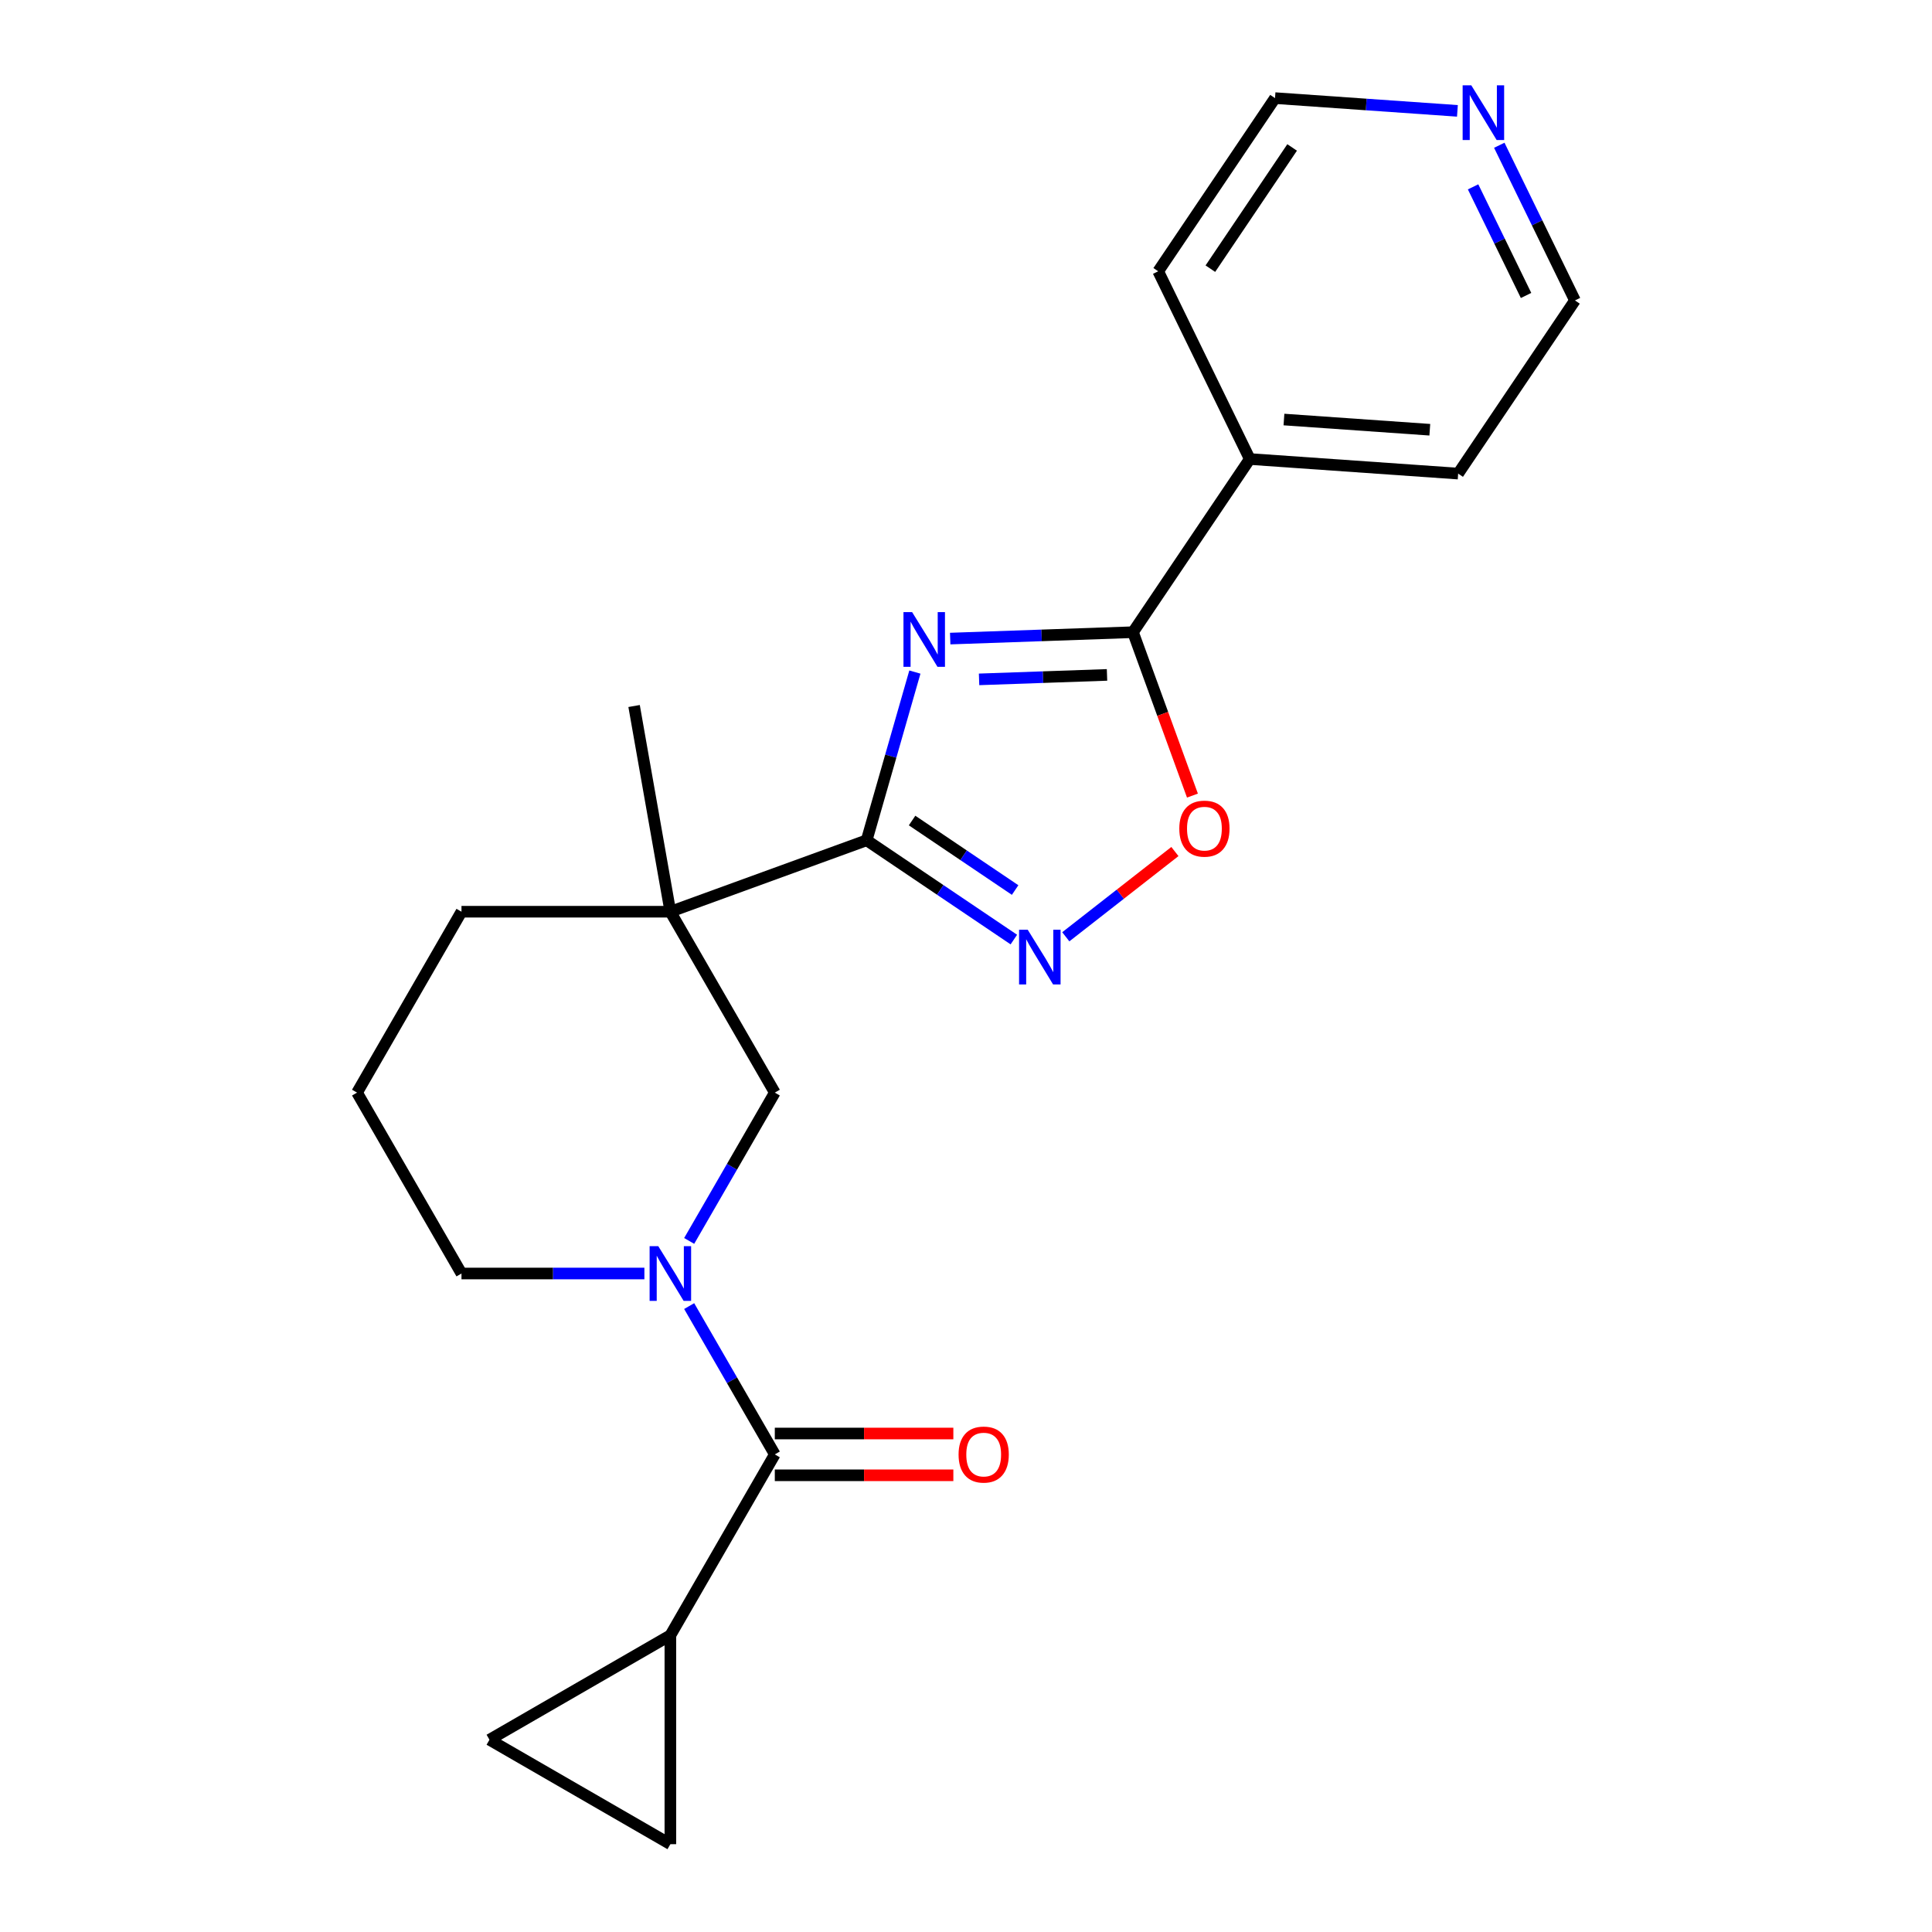 <?xml version='1.0' encoding='iso-8859-1'?>
<svg version='1.1' baseProfile='full'
              xmlns='http://www.w3.org/2000/svg'
                      xmlns:rdkit='http://www.rdkit.org/xml'
                      xmlns:xlink='http://www.w3.org/1999/xlink'
                  xml:space='preserve'
width='1000px' height='1000px' viewBox='0 0 1000 1000'>
<!-- END OF HEADER -->
<rect style='opacity:1.0;fill:#FFFFFF;stroke:none' width='1000' height='1000' x='0' y='0'> </rect>
<path class='bond-0' d='M 473.541,347.86 L 461.058,391.392' style='fill:none;fill-rule:evenodd;stroke:#0000FF;stroke-width:6px;stroke-linecap:butt;stroke-linejoin:miter;stroke-opacity:1' />
<path class='bond-0' d='M 461.058,391.392 L 448.575,434.925' style='fill:none;fill-rule:evenodd;stroke:#000000;stroke-width:6px;stroke-linecap:butt;stroke-linejoin:miter;stroke-opacity:1' />
<path class='bond-2' d='M 491.819,330.528 L 539.123,328.876' style='fill:none;fill-rule:evenodd;stroke:#0000FF;stroke-width:6px;stroke-linecap:butt;stroke-linejoin:miter;stroke-opacity:1' />
<path class='bond-2' d='M 539.123,328.876 L 586.427,327.224' style='fill:none;fill-rule:evenodd;stroke:#000000;stroke-width:6px;stroke-linecap:butt;stroke-linejoin:miter;stroke-opacity:1' />
<path class='bond-2' d='M 506.765,351.642 L 539.877,350.486' style='fill:none;fill-rule:evenodd;stroke:#0000FF;stroke-width:6px;stroke-linecap:butt;stroke-linejoin:miter;stroke-opacity:1' />
<path class='bond-2' d='M 539.877,350.486 L 572.99,349.329' style='fill:none;fill-rule:evenodd;stroke:#000000;stroke-width:6px;stroke-linecap:butt;stroke-linejoin:miter;stroke-opacity:1' />
<path class='bond-1' d='M 448.575,434.925 L 346.979,471.903' style='fill:none;fill-rule:evenodd;stroke:#000000;stroke-width:6px;stroke-linecap:butt;stroke-linejoin:miter;stroke-opacity:1' />
<path class='bond-4' d='M 448.575,434.925 L 486.67,460.62' style='fill:none;fill-rule:evenodd;stroke:#000000;stroke-width:6px;stroke-linecap:butt;stroke-linejoin:miter;stroke-opacity:1' />
<path class='bond-4' d='M 486.67,460.62 L 524.765,486.316' style='fill:none;fill-rule:evenodd;stroke:#0000FF;stroke-width:6px;stroke-linecap:butt;stroke-linejoin:miter;stroke-opacity:1' />
<path class='bond-4' d='M 472.095,424.707 L 498.762,442.694' style='fill:none;fill-rule:evenodd;stroke:#000000;stroke-width:6px;stroke-linecap:butt;stroke-linejoin:miter;stroke-opacity:1' />
<path class='bond-4' d='M 498.762,442.694 L 525.428,460.681' style='fill:none;fill-rule:evenodd;stroke:#0000FF;stroke-width:6px;stroke-linecap:butt;stroke-linejoin:miter;stroke-opacity:1' />
<path class='bond-7' d='M 346.979,471.903 L 401.037,565.535' style='fill:none;fill-rule:evenodd;stroke:#000000;stroke-width:6px;stroke-linecap:butt;stroke-linejoin:miter;stroke-opacity:1' />
<path class='bond-15' d='M 346.979,471.903 L 238.863,471.903' style='fill:none;fill-rule:evenodd;stroke:#000000;stroke-width:6px;stroke-linecap:butt;stroke-linejoin:miter;stroke-opacity:1' />
<path class='bond-16' d='M 346.979,471.903 L 328.205,365.429' style='fill:none;fill-rule:evenodd;stroke:#000000;stroke-width:6px;stroke-linecap:butt;stroke-linejoin:miter;stroke-opacity:1' />
<path class='bond-6' d='M 586.427,327.224 L 601.818,369.51' style='fill:none;fill-rule:evenodd;stroke:#000000;stroke-width:6px;stroke-linecap:butt;stroke-linejoin:miter;stroke-opacity:1' />
<path class='bond-6' d='M 601.818,369.51 L 617.209,411.797' style='fill:none;fill-rule:evenodd;stroke:#FF0000;stroke-width:6px;stroke-linecap:butt;stroke-linejoin:miter;stroke-opacity:1' />
<path class='bond-12' d='M 586.427,327.224 L 646.885,237.591' style='fill:none;fill-rule:evenodd;stroke:#000000;stroke-width:6px;stroke-linecap:butt;stroke-linejoin:miter;stroke-opacity:1' />
<path class='bond-3' d='M 356.715,642.303 L 378.876,603.919' style='fill:none;fill-rule:evenodd;stroke:#0000FF;stroke-width:6px;stroke-linecap:butt;stroke-linejoin:miter;stroke-opacity:1' />
<path class='bond-3' d='M 378.876,603.919 L 401.037,565.535' style='fill:none;fill-rule:evenodd;stroke:#000000;stroke-width:6px;stroke-linecap:butt;stroke-linejoin:miter;stroke-opacity:1' />
<path class='bond-5' d='M 356.715,676.029 L 378.876,714.413' style='fill:none;fill-rule:evenodd;stroke:#0000FF;stroke-width:6px;stroke-linecap:butt;stroke-linejoin:miter;stroke-opacity:1' />
<path class='bond-5' d='M 378.876,714.413 L 401.037,752.798' style='fill:none;fill-rule:evenodd;stroke:#000000;stroke-width:6px;stroke-linecap:butt;stroke-linejoin:miter;stroke-opacity:1' />
<path class='bond-24' d='M 333.536,659.166 L 286.199,659.166' style='fill:none;fill-rule:evenodd;stroke:#0000FF;stroke-width:6px;stroke-linecap:butt;stroke-linejoin:miter;stroke-opacity:1' />
<path class='bond-24' d='M 286.199,659.166 L 238.863,659.166' style='fill:none;fill-rule:evenodd;stroke:#000000;stroke-width:6px;stroke-linecap:butt;stroke-linejoin:miter;stroke-opacity:1' />
<path class='bond-22' d='M 551.651,484.88 L 579.889,462.818' style='fill:none;fill-rule:evenodd;stroke:#0000FF;stroke-width:6px;stroke-linecap:butt;stroke-linejoin:miter;stroke-opacity:1' />
<path class='bond-22' d='M 579.889,462.818 L 608.128,440.755' style='fill:none;fill-rule:evenodd;stroke:#FF0000;stroke-width:6px;stroke-linecap:butt;stroke-linejoin:miter;stroke-opacity:1' />
<path class='bond-8' d='M 401.037,752.798 L 346.979,846.429' style='fill:none;fill-rule:evenodd;stroke:#000000;stroke-width:6px;stroke-linecap:butt;stroke-linejoin:miter;stroke-opacity:1' />
<path class='bond-11' d='M 401.037,763.609 L 447.244,763.609' style='fill:none;fill-rule:evenodd;stroke:#000000;stroke-width:6px;stroke-linecap:butt;stroke-linejoin:miter;stroke-opacity:1' />
<path class='bond-11' d='M 447.244,763.609 L 493.451,763.609' style='fill:none;fill-rule:evenodd;stroke:#FF0000;stroke-width:6px;stroke-linecap:butt;stroke-linejoin:miter;stroke-opacity:1' />
<path class='bond-11' d='M 401.037,741.986 L 447.244,741.986' style='fill:none;fill-rule:evenodd;stroke:#000000;stroke-width:6px;stroke-linecap:butt;stroke-linejoin:miter;stroke-opacity:1' />
<path class='bond-11' d='M 447.244,741.986 L 493.451,741.986' style='fill:none;fill-rule:evenodd;stroke:#FF0000;stroke-width:6px;stroke-linecap:butt;stroke-linejoin:miter;stroke-opacity:1' />
<path class='bond-9' d='M 346.979,846.429 L 346.979,954.545' style='fill:none;fill-rule:evenodd;stroke:#000000;stroke-width:6px;stroke-linecap:butt;stroke-linejoin:miter;stroke-opacity:1' />
<path class='bond-10' d='M 346.979,846.429 L 253.348,900.487' style='fill:none;fill-rule:evenodd;stroke:#000000;stroke-width:6px;stroke-linecap:butt;stroke-linejoin:miter;stroke-opacity:1' />
<path class='bond-25' d='M 346.979,954.545 L 253.348,900.487' style='fill:none;fill-rule:evenodd;stroke:#000000;stroke-width:6px;stroke-linecap:butt;stroke-linejoin:miter;stroke-opacity:1' />
<path class='bond-20' d='M 646.885,237.591 L 599.489,140.417' style='fill:none;fill-rule:evenodd;stroke:#000000;stroke-width:6px;stroke-linecap:butt;stroke-linejoin:miter;stroke-opacity:1' />
<path class='bond-21' d='M 646.885,237.591 L 754.738,245.133' style='fill:none;fill-rule:evenodd;stroke:#000000;stroke-width:6px;stroke-linecap:butt;stroke-linejoin:miter;stroke-opacity:1' />
<path class='bond-21' d='M 664.571,217.152 L 740.068,222.431' style='fill:none;fill-rule:evenodd;stroke:#000000;stroke-width:6px;stroke-linecap:butt;stroke-linejoin:miter;stroke-opacity:1' />
<path class='bond-13' d='M 776.025,75.189 L 795.61,115.345' style='fill:none;fill-rule:evenodd;stroke:#0000FF;stroke-width:6px;stroke-linecap:butt;stroke-linejoin:miter;stroke-opacity:1' />
<path class='bond-13' d='M 795.61,115.345 L 815.195,155.501' style='fill:none;fill-rule:evenodd;stroke:#000000;stroke-width:6px;stroke-linecap:butt;stroke-linejoin:miter;stroke-opacity:1' />
<path class='bond-13' d='M 762.466,96.715 L 776.175,124.824' style='fill:none;fill-rule:evenodd;stroke:#0000FF;stroke-width:6px;stroke-linecap:butt;stroke-linejoin:miter;stroke-opacity:1' />
<path class='bond-13' d='M 776.175,124.824 L 789.885,152.933' style='fill:none;fill-rule:evenodd;stroke:#000000;stroke-width:6px;stroke-linecap:butt;stroke-linejoin:miter;stroke-opacity:1' />
<path class='bond-23' d='M 754.357,57.386 L 707.152,54.085' style='fill:none;fill-rule:evenodd;stroke:#0000FF;stroke-width:6px;stroke-linecap:butt;stroke-linejoin:miter;stroke-opacity:1' />
<path class='bond-23' d='M 707.152,54.085 L 659.947,50.784' style='fill:none;fill-rule:evenodd;stroke:#000000;stroke-width:6px;stroke-linecap:butt;stroke-linejoin:miter;stroke-opacity:1' />
<path class='bond-14' d='M 238.863,659.166 L 184.805,565.535' style='fill:none;fill-rule:evenodd;stroke:#000000;stroke-width:6px;stroke-linecap:butt;stroke-linejoin:miter;stroke-opacity:1' />
<path class='bond-17' d='M 238.863,471.903 L 184.805,565.535' style='fill:none;fill-rule:evenodd;stroke:#000000;stroke-width:6px;stroke-linecap:butt;stroke-linejoin:miter;stroke-opacity:1' />
<path class='bond-18' d='M 659.947,50.784 L 599.489,140.417' style='fill:none;fill-rule:evenodd;stroke:#000000;stroke-width:6px;stroke-linecap:butt;stroke-linejoin:miter;stroke-opacity:1' />
<path class='bond-18' d='M 668.805,76.321 L 626.485,139.064' style='fill:none;fill-rule:evenodd;stroke:#000000;stroke-width:6px;stroke-linecap:butt;stroke-linejoin:miter;stroke-opacity:1' />
<path class='bond-19' d='M 815.195,155.501 L 754.738,245.133' style='fill:none;fill-rule:evenodd;stroke:#000000;stroke-width:6px;stroke-linecap:butt;stroke-linejoin:miter;stroke-opacity:1' />
<path  class='atom-0' d='M 472.116 316.837
L 481.396 331.837
Q 482.316 333.317, 483.796 335.997
Q 485.276 338.677, 485.356 338.837
L 485.356 316.837
L 489.116 316.837
L 489.116 345.157
L 485.236 345.157
L 475.276 328.757
Q 474.116 326.837, 472.876 324.637
Q 471.676 322.437, 471.316 321.757
L 471.316 345.157
L 467.636 345.157
L 467.636 316.837
L 472.116 316.837
' fill='#0000FF'/>
<path  class='atom-4' d='M 340.719 645.006
L 349.999 660.006
Q 350.919 661.486, 352.399 664.166
Q 353.879 666.846, 353.959 667.006
L 353.959 645.006
L 357.719 645.006
L 357.719 673.326
L 353.839 673.326
L 343.879 656.926
Q 342.719 655.006, 341.479 652.806
Q 340.279 650.606, 339.919 649.926
L 339.919 673.326
L 336.239 673.326
L 336.239 645.006
L 340.719 645.006
' fill='#0000FF'/>
<path  class='atom-5' d='M 531.948 481.223
L 541.228 496.223
Q 542.148 497.703, 543.628 500.383
Q 545.108 503.063, 545.188 503.223
L 545.188 481.223
L 548.948 481.223
L 548.948 509.543
L 545.068 509.543
L 535.108 493.143
Q 533.948 491.223, 532.708 489.023
Q 531.508 486.823, 531.148 486.143
L 531.148 509.543
L 527.468 509.543
L 527.468 481.223
L 531.948 481.223
' fill='#0000FF'/>
<path  class='atom-7' d='M 610.405 428.9
Q 610.405 422.1, 613.765 418.3
Q 617.125 414.5, 623.405 414.5
Q 629.685 414.5, 633.045 418.3
Q 636.405 422.1, 636.405 428.9
Q 636.405 435.78, 633.005 439.7
Q 629.605 443.58, 623.405 443.58
Q 617.165 443.58, 613.765 439.7
Q 610.405 435.82, 610.405 428.9
M 623.405 440.38
Q 627.725 440.38, 630.045 437.5
Q 632.405 434.58, 632.405 428.9
Q 632.405 423.34, 630.045 420.54
Q 627.725 417.7, 623.405 417.7
Q 619.085 417.7, 616.725 420.5
Q 614.405 423.3, 614.405 428.9
Q 614.405 434.62, 616.725 437.5
Q 619.085 440.38, 623.405 440.38
' fill='#FF0000'/>
<path  class='atom-12' d='M 496.154 752.878
Q 496.154 746.078, 499.514 742.278
Q 502.874 738.478, 509.154 738.478
Q 515.434 738.478, 518.794 742.278
Q 522.154 746.078, 522.154 752.878
Q 522.154 759.758, 518.754 763.678
Q 515.354 767.558, 509.154 767.558
Q 502.914 767.558, 499.514 763.678
Q 496.154 759.798, 496.154 752.878
M 509.154 764.358
Q 513.474 764.358, 515.794 761.478
Q 518.154 758.558, 518.154 752.878
Q 518.154 747.318, 515.794 744.518
Q 513.474 741.678, 509.154 741.678
Q 504.834 741.678, 502.474 744.478
Q 500.154 747.278, 500.154 752.878
Q 500.154 758.598, 502.474 761.478
Q 504.834 764.358, 509.154 764.358
' fill='#FF0000'/>
<path  class='atom-14' d='M 761.54 44.166
L 770.82 59.166
Q 771.74 60.646, 773.22 63.326
Q 774.7 66.006, 774.78 66.166
L 774.78 44.166
L 778.54 44.166
L 778.54 72.486
L 774.66 72.486
L 764.7 56.086
Q 763.54 54.166, 762.3 51.966
Q 761.1 49.766, 760.74 49.086
L 760.74 72.486
L 757.06 72.486
L 757.06 44.166
L 761.54 44.166
' fill='#0000FF'/>
</svg>

